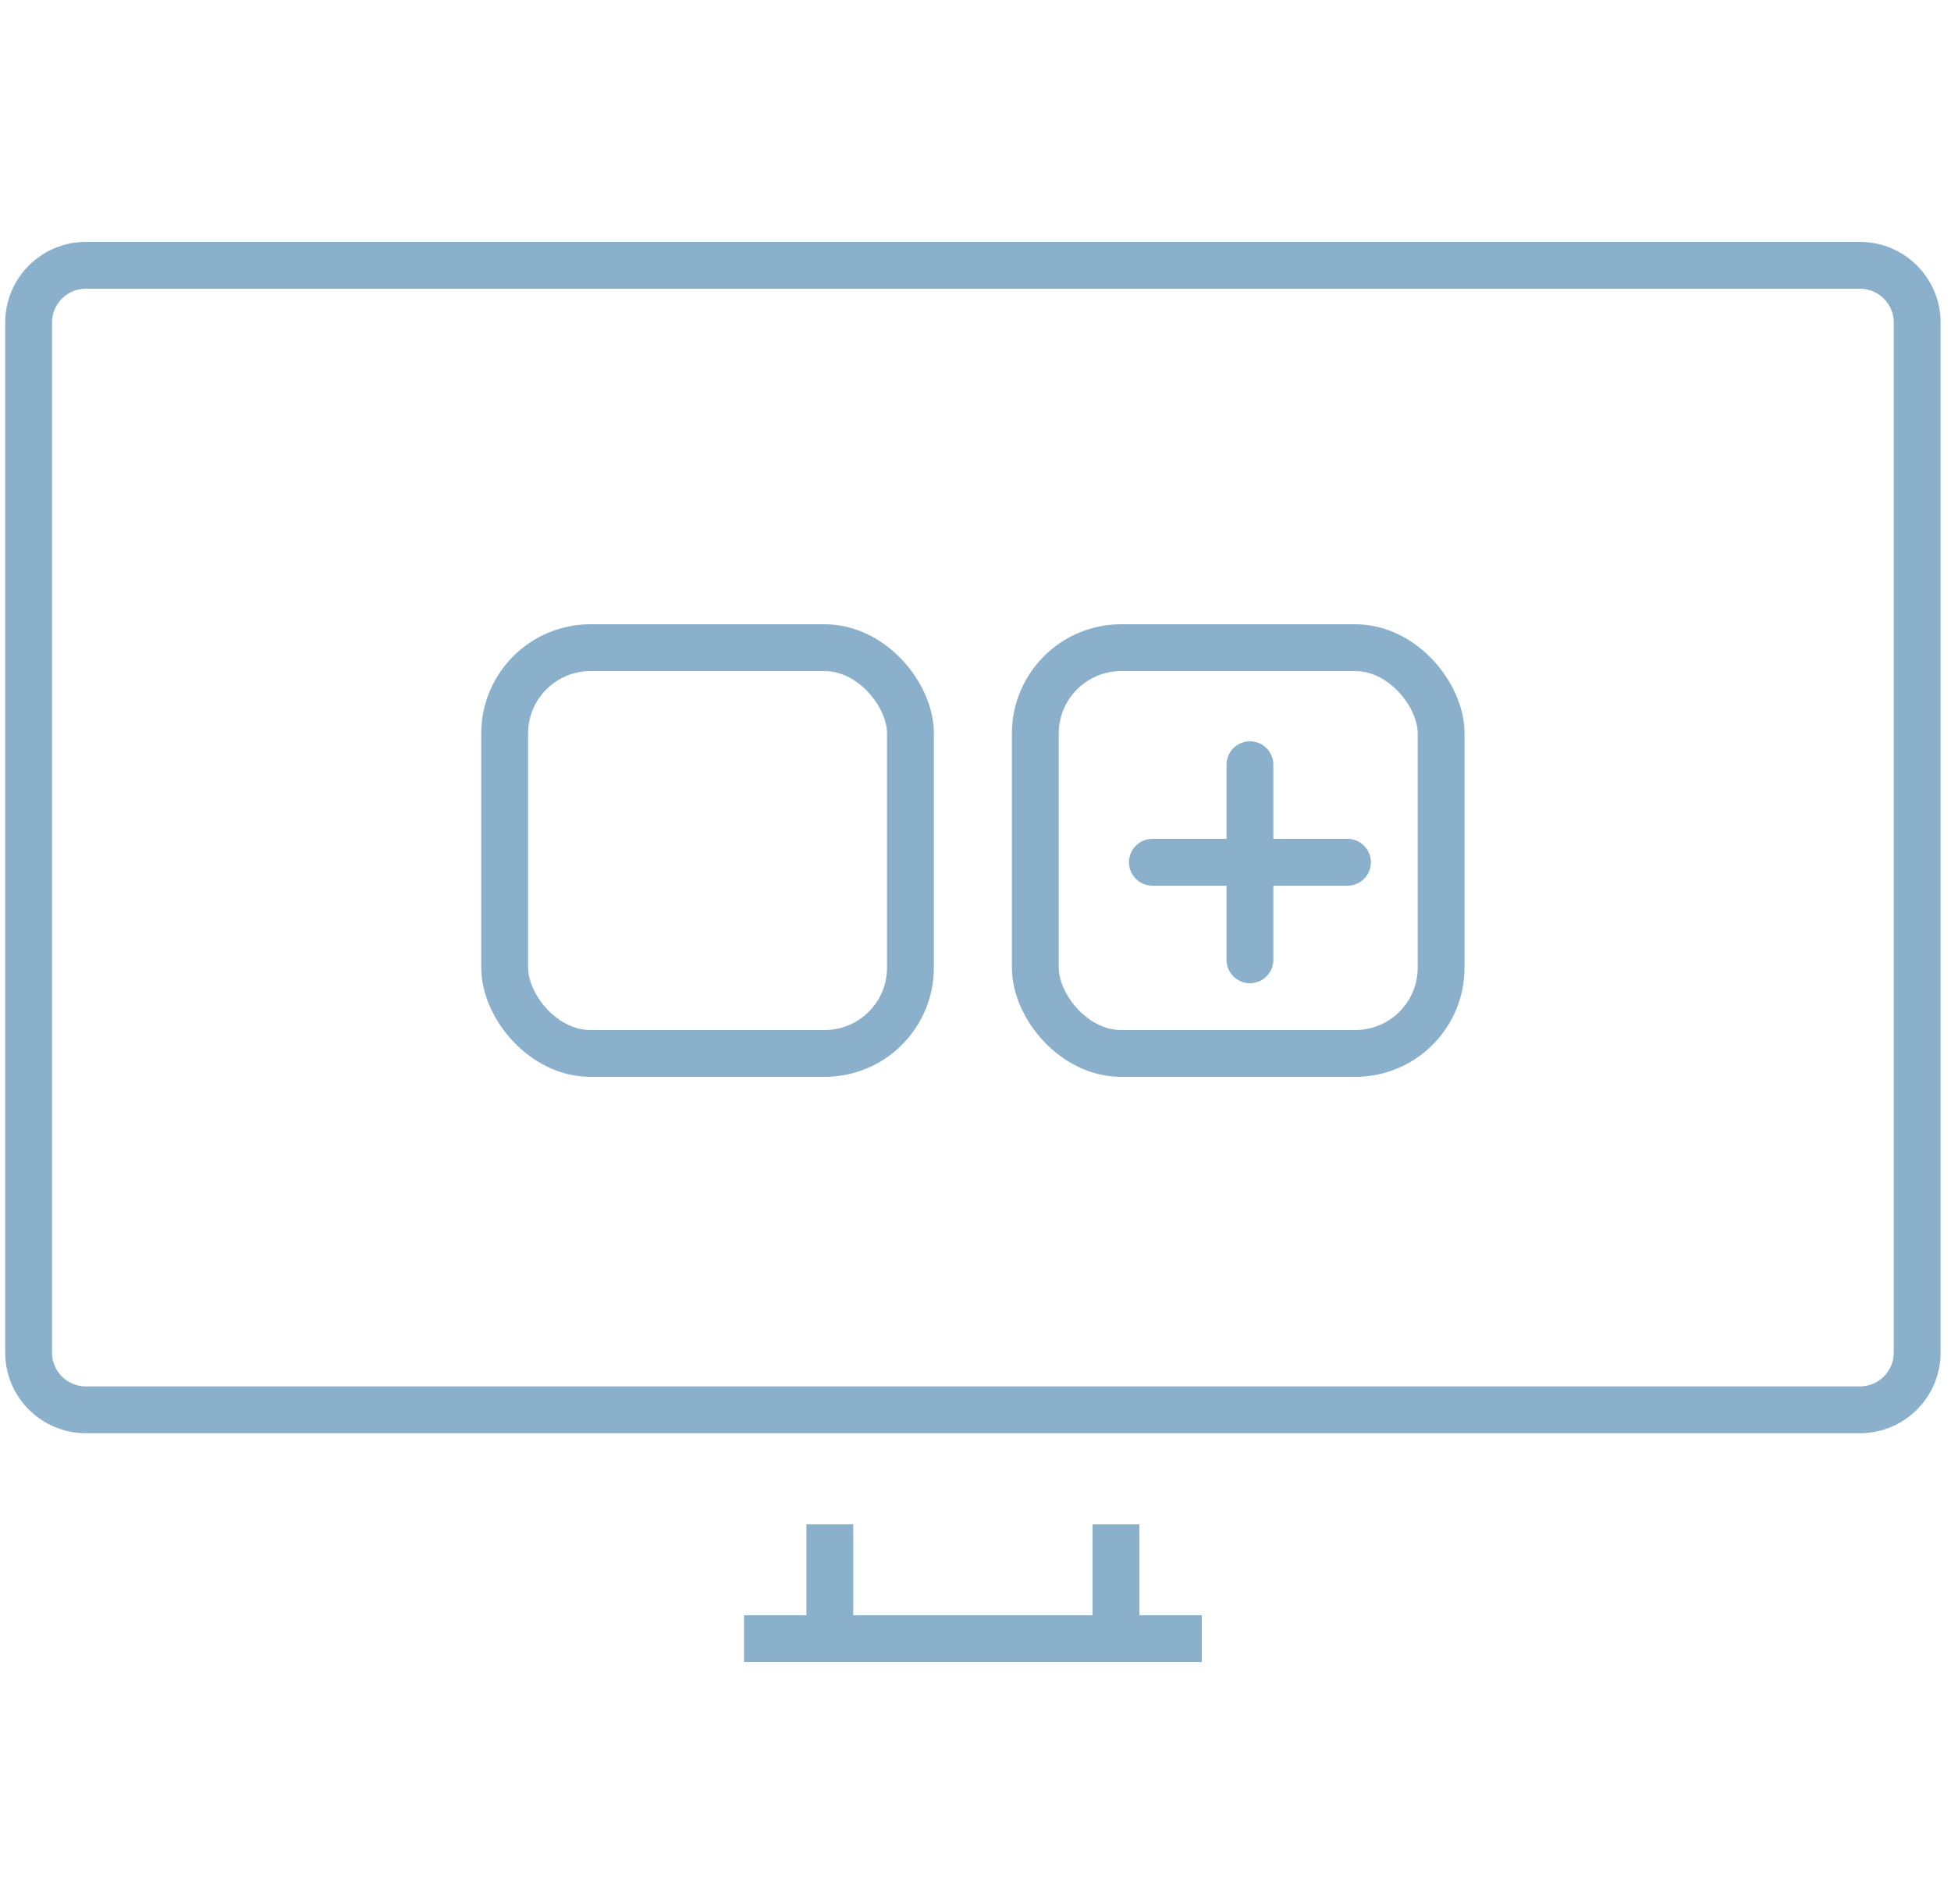 <?xml version="1.0" encoding="UTF-8"?> <svg xmlns="http://www.w3.org/2000/svg" width="125" height="122" viewBox="0 0 125 122" fill="none"><path d="M119.166 17H5.5C3.475 17 1.833 18.642 1.833 20.667V86.667C1.833 88.692 3.475 90.334 5.5 90.334H119.166C121.191 90.334 122.833 88.692 122.833 86.667V20.667C122.833 18.642 121.191 17 119.166 17Z" stroke="#8AB0CC" stroke-width="3" stroke-linejoin="round"></path><path d="M47.666 105H76.999" stroke="#8AB0CC" stroke-width="3" stroke-linejoin="round"></path><path d="M53.166 105V97.667" stroke="#8AB0CC" stroke-width="3" stroke-linejoin="round"></path><path d="M71.5 97.667V105" stroke="#8AB0CC" stroke-width="3" stroke-linejoin="round"></path><rect x="32.333" y="41.5" width="26" height="26" rx="5.5" stroke="#8AB0CC" stroke-width="3"></rect><rect x="66.333" y="41.5" width="26" height="26" rx="5.5" stroke="#8AB0CC" stroke-width="3"></rect><path d="M80.083 49V61.5" stroke="#8AB0CC" stroke-width="3" stroke-linecap="round"></path><path d="M86.333 55.25L73.833 55.25" stroke="#8AB0CC" stroke-width="3" stroke-linecap="round"></path></svg> 